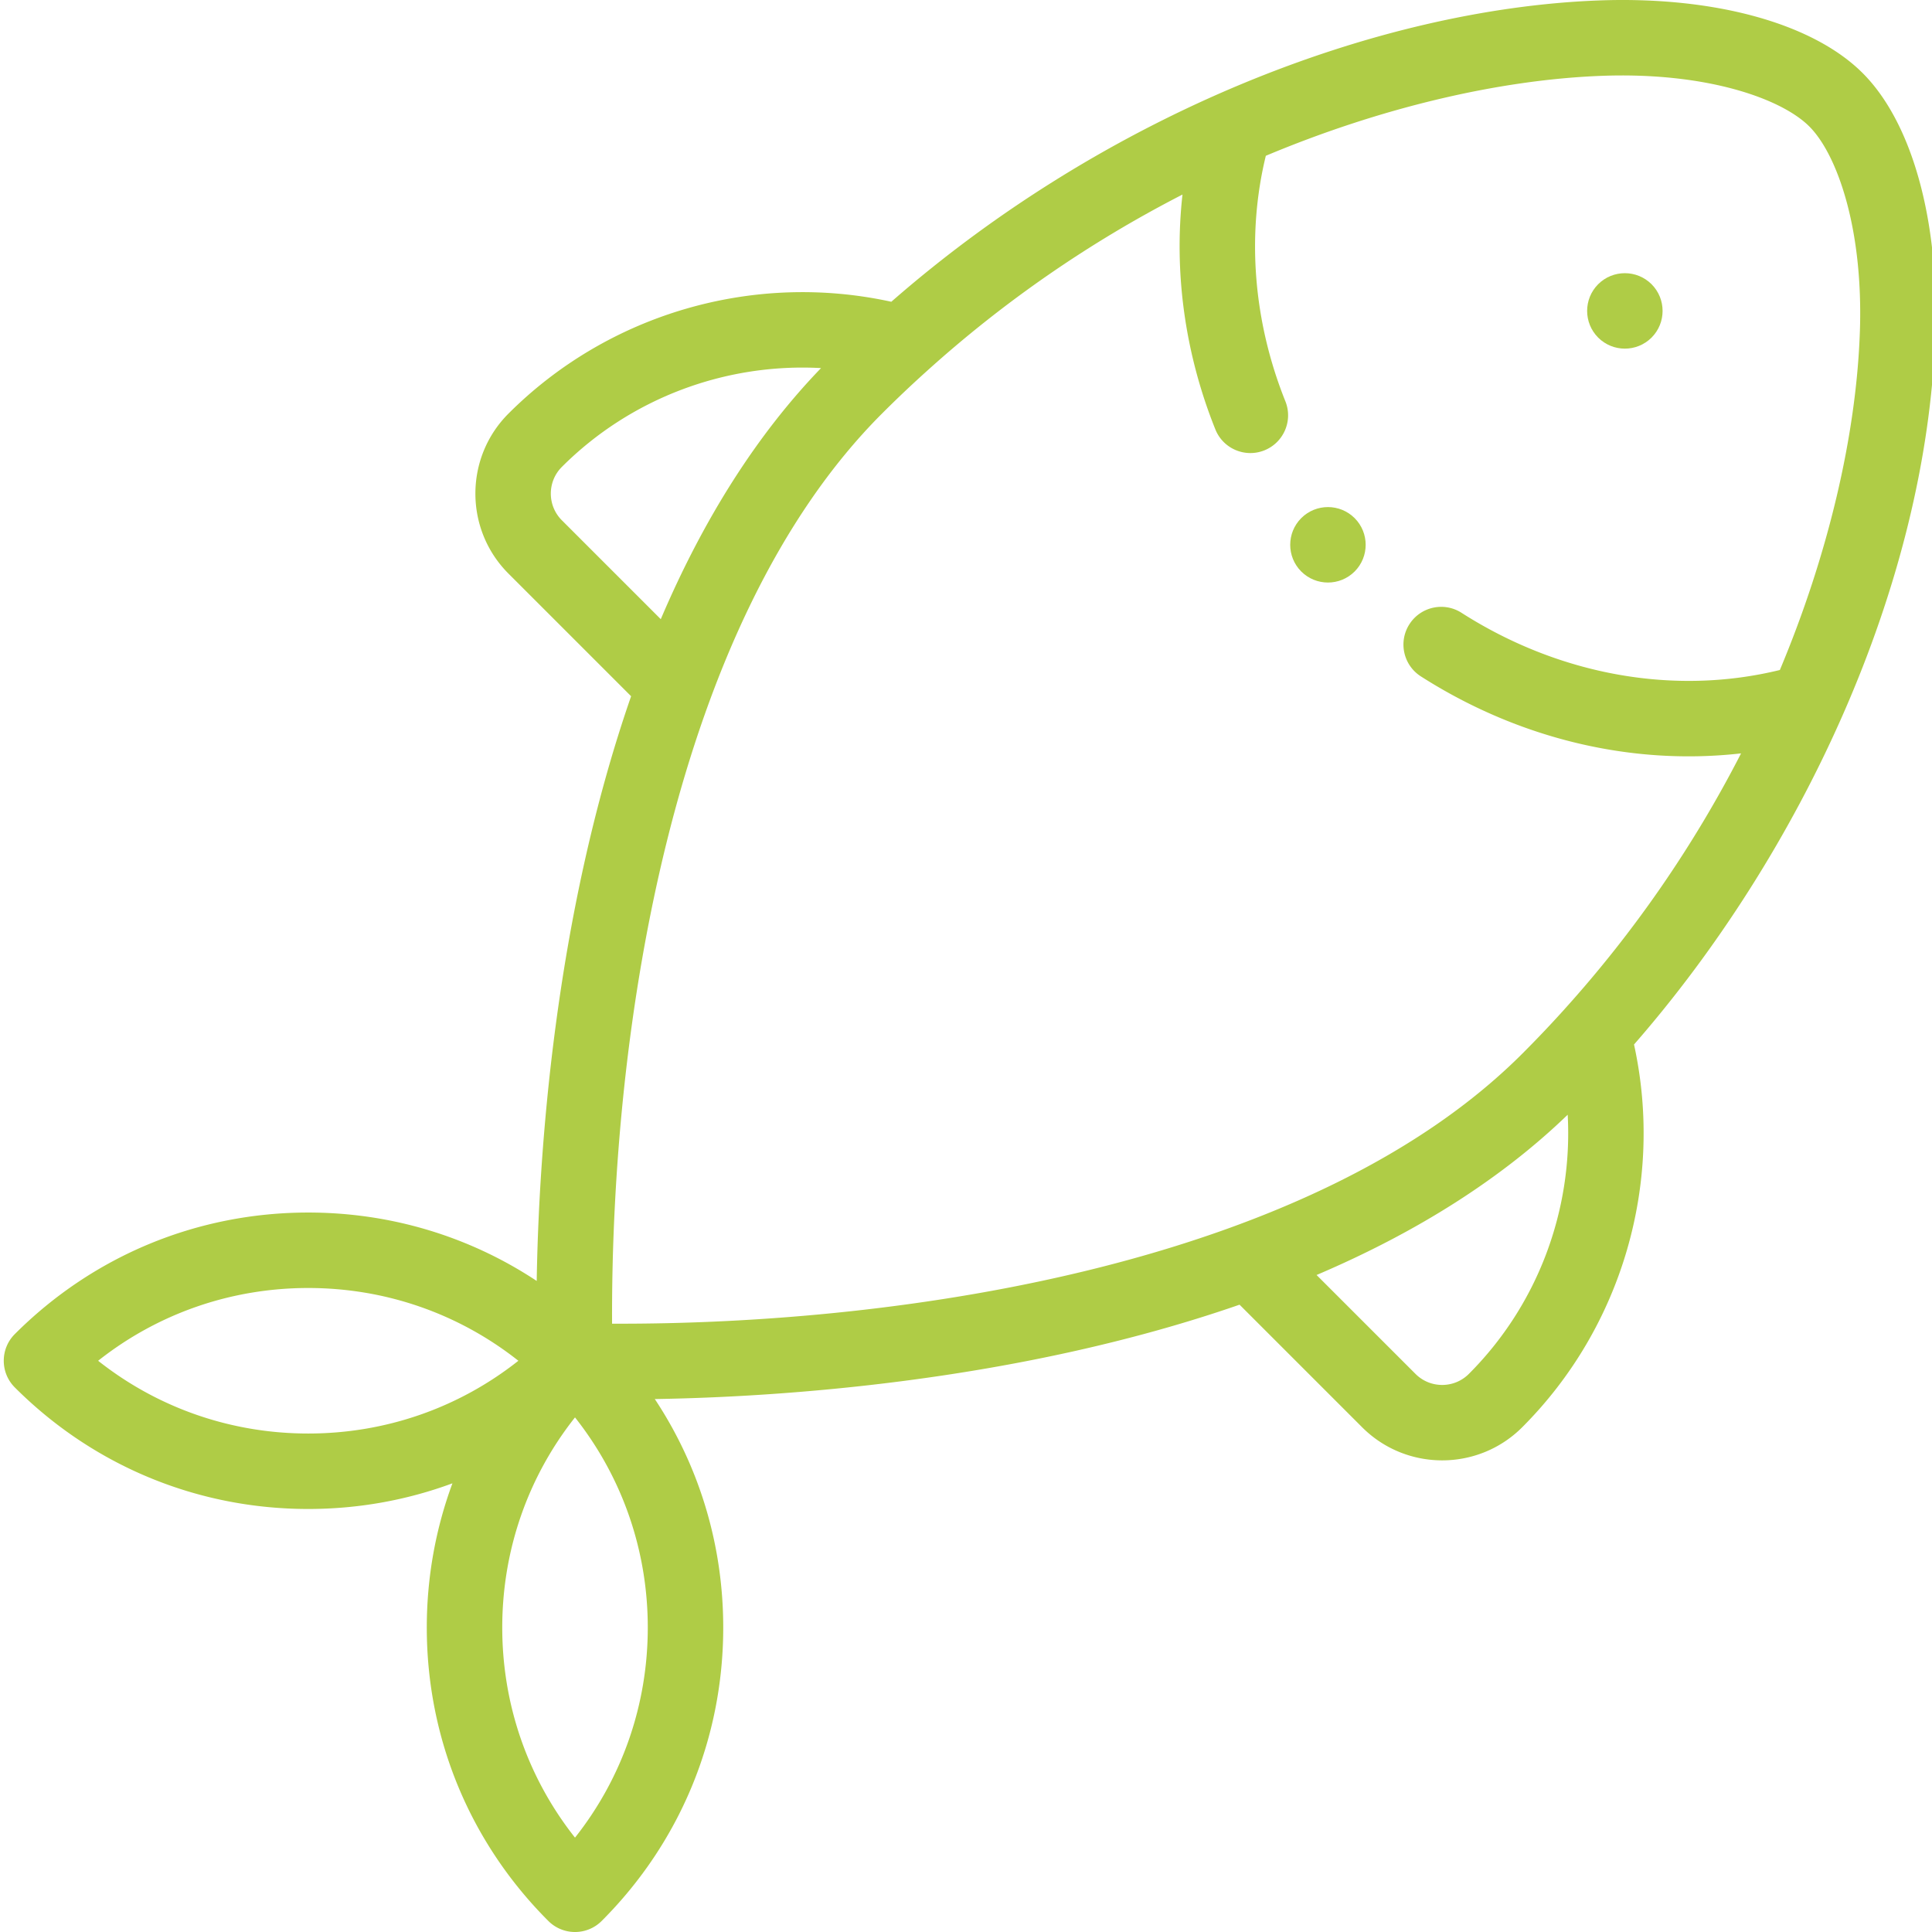 <?xml version="1.0" encoding="UTF-8"?>
<svg xmlns="http://www.w3.org/2000/svg" xmlns:xlink="http://www.w3.org/1999/xlink" version="1.1" width="512" height="512" x="0" y="0" viewBox="0 0 511 511.999" style="enable-background:new 0 0 512 512" xml:space="preserve" class="">
  <g>
    <path d="M423.031 75.32c-3.898 3.91-3.898 10.239 0 14.149 3.91 3.898 10.239 3.898 14.149 0 3.898-3.91 3.898-10.239 0-14.149-3.91-3.898-10.239-3.898-14.149 0zm0 0" fill="#afcc46" opacity="1" data-original="#000000"></path>
    <path d="M423.016.125c-58.891 2.273-130.399 30.086-187.309 79.844-36.48-7.996-74.914 3.097-101.45 29.633-11.695 11.691-11.695 30.718 0 42.414l32.493 32.492c-20.57 59.32-24.496 122.644-25.016 154.957-17.812-11.793-38.691-18.13-60.543-18.13-29.379 0-56.992 11.438-77.765 32.212-3.903 3.902-3.903 10.234 0 14.137 20.773 20.77 48.386 32.21 77.765 32.21 13.254 0 26.145-2.335 38.211-6.8-4.46 12.07-6.797 24.96-6.797 38.215 0 29.375 11.438 56.992 32.207 77.761a9.968 9.968 0 0 0 7.07 2.93 9.968 9.968 0 0 0 7.071-2.93c20.77-20.77 32.211-48.386 32.211-77.761 0-21.856-6.336-42.735-18.133-60.547 32.32-.516 95.645-4.438 154.965-25.008l32.488 32.488c11.692 11.692 30.72 11.692 42.41 0 26.536-26.535 37.63-64.965 29.637-101.441 43.801-50.145 77.574-121.035 79.844-188.367 1.016-30.176-6.18-55.997-19.25-69.063-13.23-13.23-39.438-20.426-70.11-19.246zM148.395 123.742c18.257-18.258 43.402-27.578 68.69-26.195-16.8 17.394-31.046 39.719-42.472 66.543l-26.218-26.215c-3.895-3.895-3.895-10.238 0-14.133zM25.508 360.617c15.804-12.5 35.222-19.285 55.683-19.285s39.88 6.785 55.684 19.285c-15.805 12.5-35.223 19.281-55.684 19.281-20.46 0-39.879-6.785-55.683-19.28zm126.375 126.375c-12.5-15.805-19.281-35.222-19.281-55.683s6.78-39.88 19.28-55.684c12.5 15.809 19.286 35.223 19.286 55.684 0 20.46-6.785 39.878-19.285 55.683zm236.875-122.89c-3.895 3.898-10.238 3.898-14.133 0l-26.219-26.215c26.828-11.43 49.153-25.672 66.547-42.473 1.383 25.29-7.937 50.434-26.195 68.688zM492.39 87.762c-.93 27.652-8.446 59.363-21.207 89.793-27.934 6.843-58.422 1.43-84.372-15.16-4.648-2.973-10.832-1.614-13.808 3.043-2.973 4.648-1.613 10.832 3.039 13.808 25.578 16.348 55.477 23.746 84.86 20.406a317.471 317.471 0 0 1-46.758 67.758v.004a312.356 312.356 0 0 1-11.25 11.848c-55.286 55.285-162.786 71.843-241.188 71.527-.336-78.332 16.129-185.785 71.531-241.184a304.382 304.382 0 0 1 11.856-11.246 317.51 317.51 0 0 1 67.777-46.8c-2.305 20.625.64 42.125 8.711 62.23 2.059 5.133 7.887 7.606 13 5.555 5.125-2.059 7.613-7.88 5.555-13.004-8.504-21.188-10.297-44.102-5.18-65.055 30.082-12.617 61.45-20.12 88.828-21.18 27.805-1.074 47.758 5.965 55.203 13.407 7.332 7.332 14.32 26.953 13.403 54.25zm0 0" fill="#afcc46" opacity="1" data-original="#000000"></path>
    <path d="M344.344 137.305c-3.899 3.91-3.899 10.238 0 14.148 3.91 3.899 10.238 3.899 14.148 0 3.899-3.91 3.899-10.238 0-14.148-3.91-3.899-10.238-3.899-14.148 0zm0 0" fill="#afcc46" opacity="1" data-original="#000000"></path>
  </g>
</svg>
